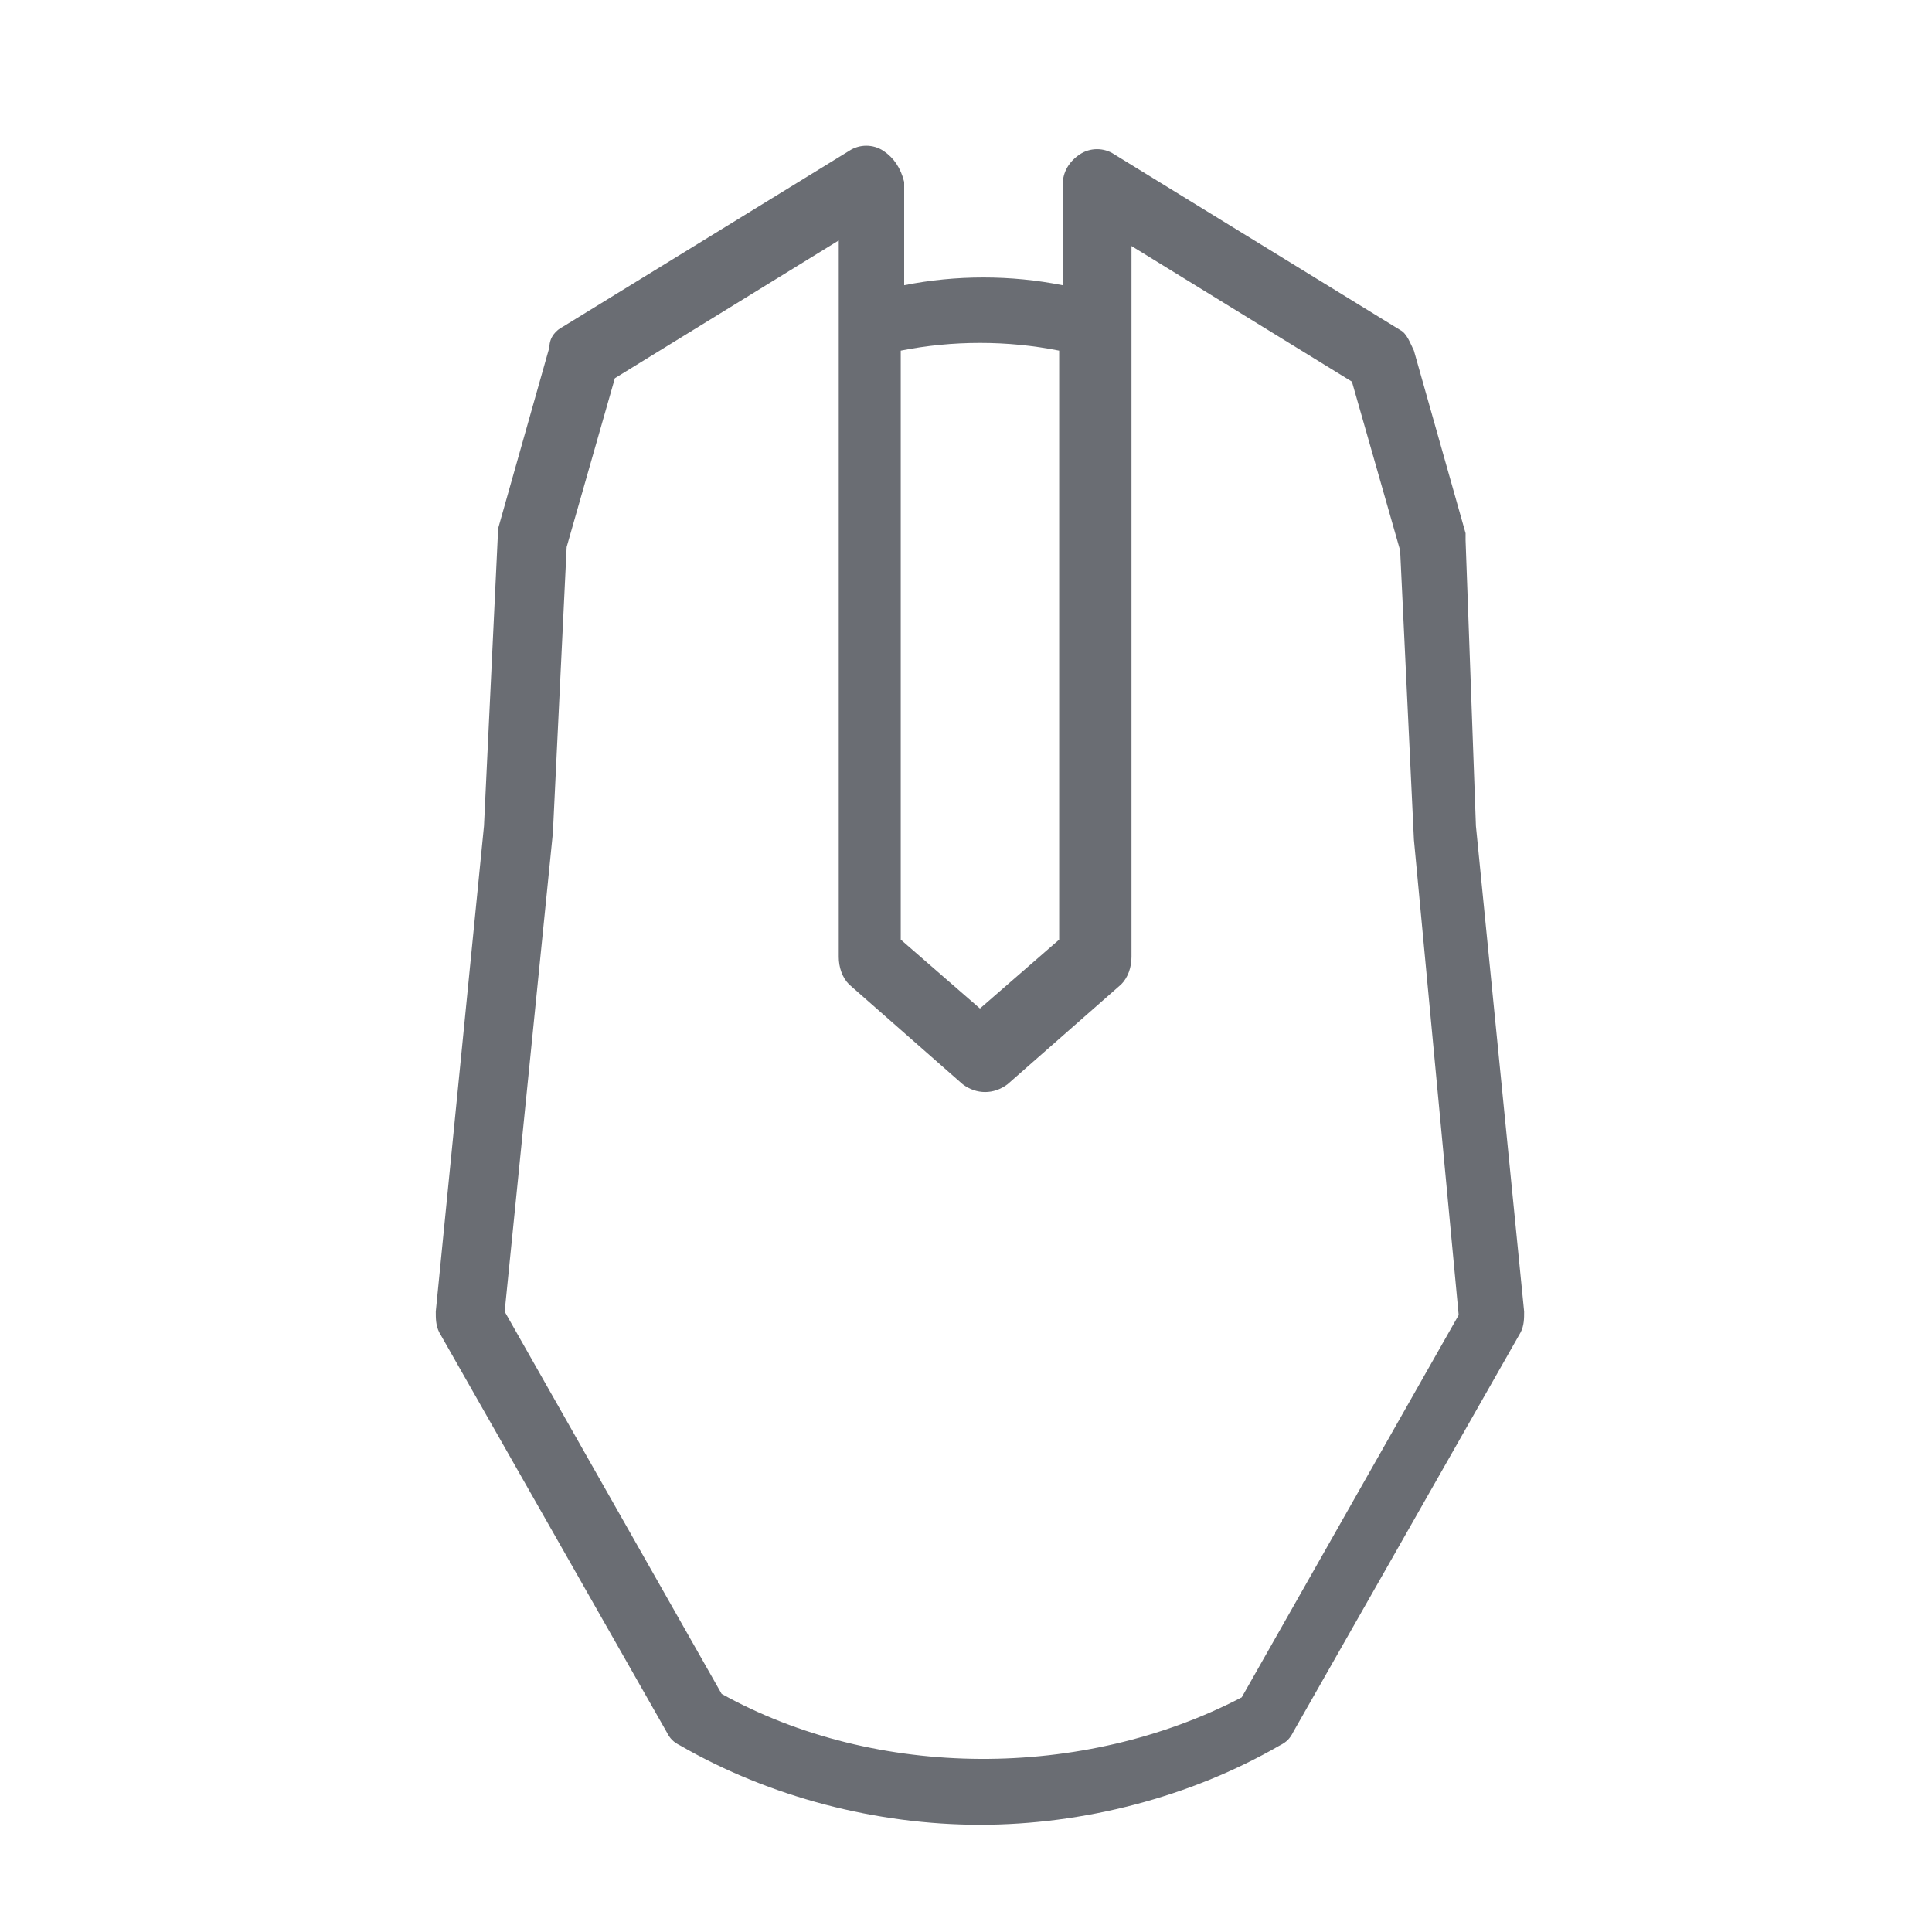 <svg width="90" height="90" viewBox="0 0 90 90" fill="none" xmlns="http://www.w3.org/2000/svg">
<path d="M41.157 7.03C40.676 6.709 40.034 6.709 39.553 7.03L26.236 15.212C25.915 15.373 25.594 15.694 25.594 16.175L23.188 24.678V24.999L22.546 38.477L20.3 61.099C20.3 61.42 20.3 61.741 20.46 62.062L31.049 80.673C31.21 80.994 31.37 81.155 31.691 81.315C35.863 83.722 40.837 85.005 45.65 85.005C50.463 85.005 55.437 83.722 59.608 81.315C59.929 81.155 60.09 80.994 60.25 80.673L70.84 62.062C71 61.741 71 61.42 71 61.099L68.754 38.477L68.272 25.16C68.272 24.999 68.272 24.839 68.272 24.839L65.866 16.335C65.705 16.015 65.545 15.533 65.224 15.373L51.907 7.19C51.426 6.869 50.784 6.869 50.303 7.19C49.821 7.511 49.501 7.992 49.501 8.634V13.287C47.094 12.806 44.527 12.806 42.12 13.287V8.474C41.96 7.832 41.639 7.351 41.157 7.03ZM52.549 11.362L62.978 17.779L65.224 25.641L65.866 39.118L67.951 61.26L57.844 79.069C50.463 82.919 40.837 82.919 33.617 78.908L23.509 61.099L25.755 38.797L26.397 25.481L28.643 17.619L39.072 11.201V44.574C39.072 45.055 39.232 45.536 39.553 45.857L44.848 50.51C45.489 50.991 46.292 50.991 46.933 50.51L52.228 45.857C52.549 45.536 52.709 45.055 52.709 44.574V11.362H52.549ZM49.34 16.335V43.771L45.65 46.98L41.96 43.771V16.335C44.366 15.854 46.933 15.854 49.34 16.335Z" fill="#6A6D73"/>
</svg>
